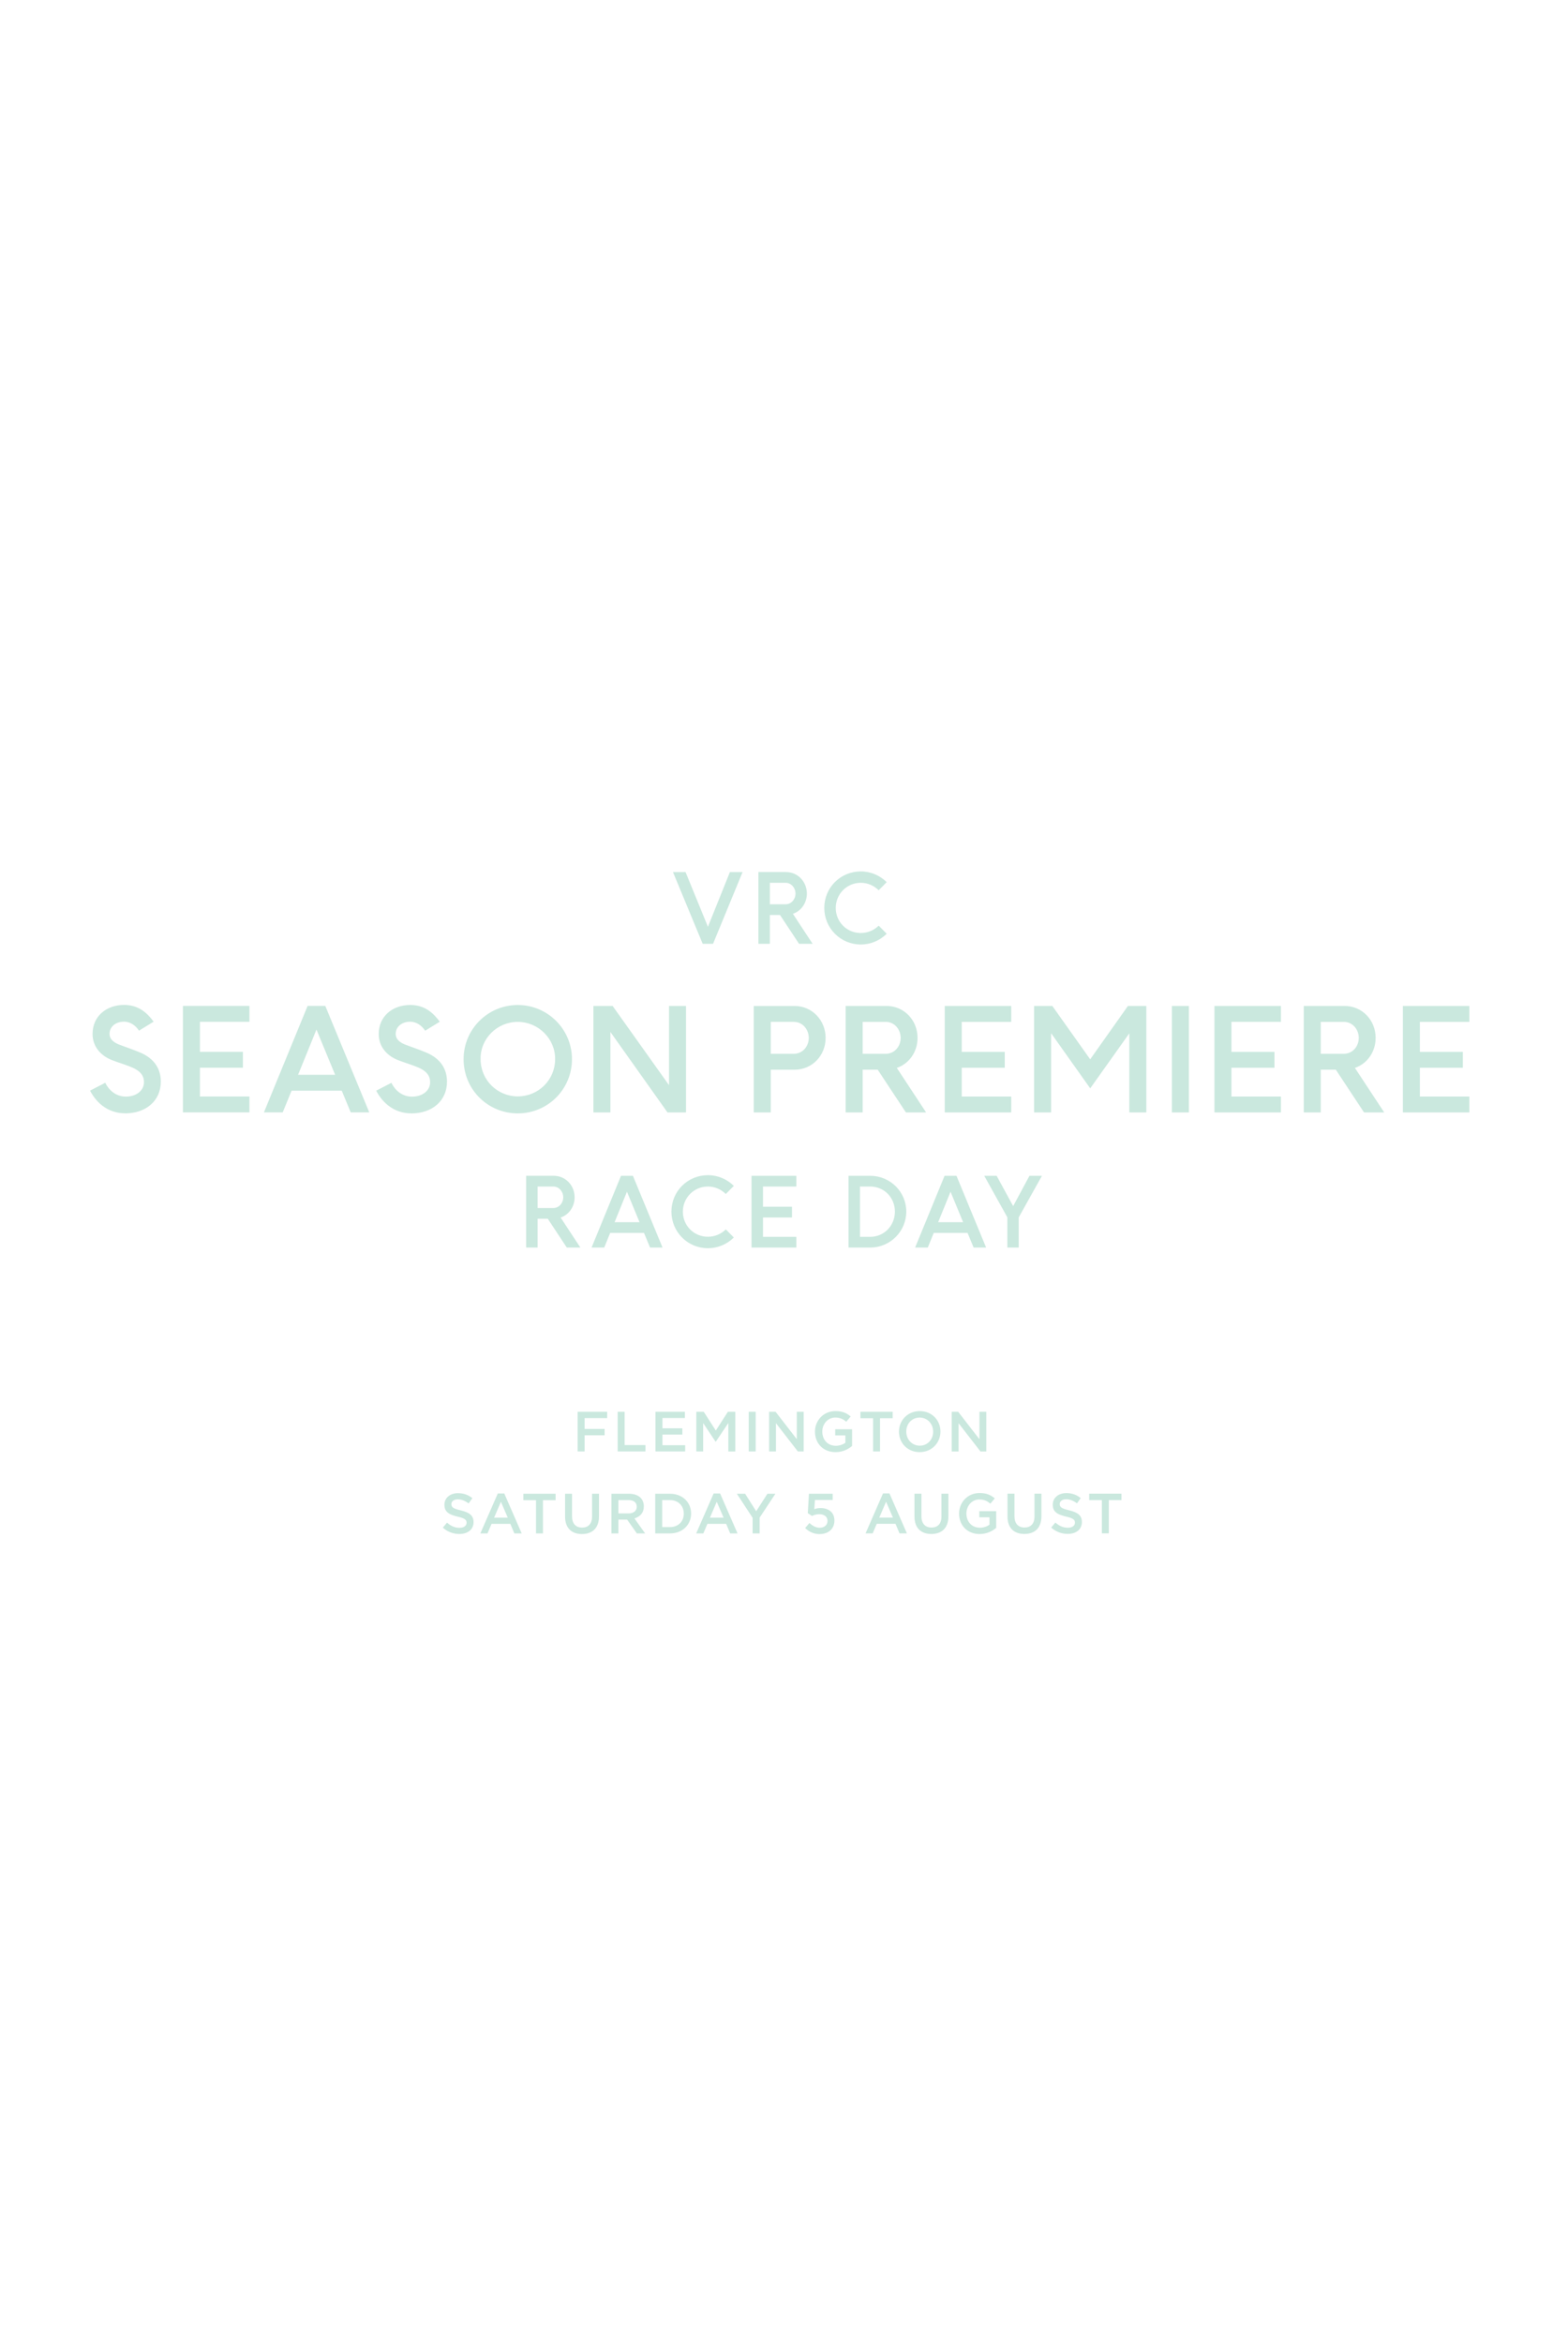 <?xml version="1.0" encoding="UTF-8"?>
<svg id="Layer_1" data-name="Layer 1" xmlns="http://www.w3.org/2000/svg" xmlns:xlink="http://www.w3.org/1999/xlink" viewBox="0 0 729 1089">
  <defs>
    <style>
      .cls-1 {
        fill: none;
      }

      .cls-2 {
        clip-path: url(#clippath);
      }

      .cls-3 {
        fill: #cae8de;
      }
    </style>
    <clipPath id="clippath">
      <rect class="cls-1" x="-147.5" y="-137" width="1024" height="1363"/>
    </clipPath>
  </defs>
  <g class="cls-2">
    <path class="cls-3" d="M512.27,712.76h3.24v-15.44h5.88v-3h-14.99v3h5.88v15.44Zm-15.86,.26c3.87,0,6.59-2.05,6.59-5.51v-.05c0-3.06-2-4.45-5.9-5.4-3.56-.84-4.4-1.48-4.4-2.9v-.05c0-1.21,1.11-2.19,3-2.19,1.69,0,3.35,.66,5.01,1.9l1.74-2.45c-1.87-1.5-4.01-2.32-6.69-2.32-3.66,0-6.3,2.19-6.3,5.35v.05c0,3.4,2.21,4.56,6.14,5.51,3.43,.79,4.16,1.5,4.16,2.82v.05c0,1.37-1.26,2.32-3.27,2.32-2.27,0-4.06-.87-5.82-2.4l-1.95,2.32c2.21,1.98,4.87,2.95,7.69,2.95m-20.15,.03c4.82,0,7.93-2.77,7.93-8.27v-10.46h-3.24v10.62c0,3.4-1.77,5.11-4.64,5.11s-4.66-1.82-4.66-5.24v-10.49h-3.24v10.62c0,5.35,3.06,8.11,7.85,8.11m-20.79,.03c3.27,0,5.88-1.32,7.69-2.87v-7.75h-7.85v2.85h4.72v3.43c-1.13,.84-2.71,1.4-4.45,1.4-3.77,0-6.27-2.79-6.27-6.59v-.05c0-3.53,2.58-6.48,5.98-6.48,2.35,0,3.74,.76,5.16,1.95l2.05-2.45c-1.9-1.61-3.87-2.5-7.09-2.5-5.56,0-9.51,4.37-9.51,9.54v.05c0,5.38,3.79,9.48,9.56,9.48m-22.45-.03c4.82,0,7.93-2.77,7.93-8.27v-10.46h-3.24v10.62c0,3.4-1.77,5.11-4.64,5.11s-4.66-1.82-4.66-5.24v-10.49h-3.24v10.62c0,5.35,3.06,8.11,7.85,8.11m-24.21-7.61l3.16-7.38,3.19,7.38h-6.35Zm-6.4,7.33h3.32l1.9-4.45h8.72l1.87,4.45h3.43l-8.11-18.58h-3l-8.11,18.58Zm-21.31,.32c4.08,0,6.85-2.48,6.85-6.24v-.05c0-3.9-2.84-5.8-6.43-5.8-1.24,0-2.05,.21-2.92,.53l.29-4.29h8.25v-2.9h-11.04l-.53,9.04,1.95,1.29c.95-.45,2.08-.82,3.4-.82,2.24,0,3.82,1.19,3.82,3.06v.05c0,1.92-1.45,3.19-3.66,3.19-1.71,0-3.27-.84-4.74-2.21l-2,2.35c1.74,1.69,3.95,2.82,6.77,2.82m-31.19-.32h3.27v-7.35l7.32-11.09h-3.71l-5.22,8.14-5.14-8.14h-3.85l7.32,11.17v7.27Zm-19.84-7.33l3.16-7.38,3.19,7.38h-6.35Zm-6.4,7.33h3.32l1.9-4.45h8.72l1.87,4.45h3.42l-8.11-18.58h-3l-8.12,18.58Zm-12.17-15.49c3.87,0,6.4,2.66,6.4,6.27v.05c0,3.61-2.53,6.22-6.4,6.22h-3.64v-12.54h3.64Zm-6.88,15.49h6.88c5.8,0,9.8-4.03,9.8-9.22v-.05c0-5.19-4.01-9.17-9.8-9.17h-6.88v18.44Zm-17.12-9.3v-6.19h4.72c2.4,0,3.82,1.08,3.82,3.06v.05c0,1.87-1.48,3.08-3.79,3.08h-4.74Zm-3.24,9.3h3.24v-6.43h4.06l4.53,6.43h3.85l-4.98-6.98c2.56-.74,4.37-2.56,4.37-5.59v-.05c0-1.61-.55-2.98-1.53-3.98-1.19-1.16-3-1.84-5.32-1.84h-8.22v18.44Zm-13.7,.29c4.82,0,7.93-2.77,7.93-8.27v-10.46h-3.24v10.62c0,3.4-1.77,5.11-4.64,5.11s-4.66-1.82-4.66-5.24v-10.49h-3.24v10.62c0,5.35,3.06,8.11,7.85,8.11m-21.37-.29h3.24v-15.44h5.88v-3h-14.99v3h5.88v15.44Zm-19.47-7.33l3.16-7.38,3.19,7.38h-6.35Zm-6.4,7.33h3.32l1.9-4.45h8.72l1.87,4.45h3.42l-8.11-18.58h-3l-8.12,18.58Zm-9.75,.26c3.87,0,6.59-2.05,6.59-5.51v-.05c0-3.06-2-4.45-5.9-5.4-3.56-.84-4.4-1.48-4.4-2.9v-.05c0-1.21,1.11-2.19,3-2.19,1.69,0,3.35,.66,5.01,1.9l1.74-2.45c-1.87-1.5-4-2.32-6.69-2.32-3.66,0-6.3,2.19-6.3,5.35v.05c0,3.4,2.21,4.56,6.14,5.51,3.42,.79,4.16,1.5,4.16,2.82v.05c0,1.37-1.27,2.32-3.27,2.32-2.27,0-4.06-.87-5.82-2.4l-1.95,2.32c2.21,1.98,4.87,2.95,7.69,2.95"/>
    <path class="cls-3" d="M442.48,674.7h3.19v-13.12l10.17,13.12h2.71v-18.44h-3.19v12.75l-9.88-12.75h-3v18.44Zm-14.86-2.69c-3.66,0-6.27-2.95-6.27-6.53v-.05c0-3.58,2.56-6.48,6.22-6.48s6.27,2.95,6.27,6.53v.05c0,3.58-2.55,6.48-6.22,6.48m-.05,3c5.66,0,9.67-4.35,9.67-9.54v-.05c0-5.19-3.95-9.48-9.62-9.48s-9.67,4.35-9.67,9.54v.05c0,5.19,3.95,9.48,9.62,9.48m-21.66-.32h3.24v-15.44h5.88v-3h-14.99v3h5.88v15.44Zm-17.44,.32c3.27,0,5.88-1.32,7.69-2.87v-7.75h-7.85v2.85h4.72v3.42c-1.13,.84-2.71,1.4-4.45,1.4-3.77,0-6.27-2.79-6.27-6.59v-.05c0-3.53,2.58-6.48,5.98-6.48,2.34,0,3.74,.76,5.16,1.95l2.05-2.45c-1.9-1.61-3.87-2.5-7.09-2.5-5.56,0-9.51,4.37-9.51,9.54v.05c0,5.38,3.79,9.48,9.56,9.48m-30.88-.32h3.19v-13.12l10.17,13.12h2.71v-18.44h-3.19v12.75l-9.88-12.75h-3v18.44Zm-9.48,0h3.24v-18.44h-3.24v18.44Zm-24.37,0h3.19v-13.17l5.77,8.64h.11l5.82-8.69v13.23h3.24v-18.44h-3.45l-5.61,8.72-5.61-8.72h-3.45v18.44Zm-18.97,0h13.8v-2.9h-10.57v-4.93h9.25v-2.92h-9.25v-4.79h10.43v-2.9h-13.67v18.44Zm-17.6,0h12.94v-2.95h-9.7v-15.49h-3.24v18.44Zm-18.6,0h3.24v-7.51h9.3v-2.95h-9.3v-5.03h10.49v-2.95h-13.73v18.44Z"/>
    <path class="cls-3" d="M468.35,565.89v14.03h5.28v-14.03l10.79-19.32h-5.8l-7.58,14.08-7.67-14.08h-5.76l10.74,19.32Zm-32.18,2.25l5.76-14.17,5.85,14.17h-11.61Zm16.5,11.78h5.8l-13.78-33.35h-5.54l-13.69,33.35h5.89l2.77-6.8h15.72l2.82,6.8Zm-52.85-4.98v-23.39h4.72c6.63,0,11.52,5.24,11.52,11.65s-4.89,11.74-11.52,11.74h-4.72Zm-5.33,4.98h10.18c9.18-.04,16.68-7.49,16.68-16.72s-7.49-16.59-16.68-16.63h-10.18v33.35Zm-45.09-33.35v33.35h20.84v-4.98h-15.51v-9.01h13.47v-4.98h-13.47v-9.4h15.51v-4.98h-20.84Zm-20.27,28.33c-6.54,0-11.65-5.2-11.65-11.65s5.11-11.7,11.65-11.7c3.21,0,6.15,1.34,8.32,3.47l3.73-3.77c-3.12-3.07-7.36-4.98-12.04-4.98-9.44,0-16.98,7.49-16.98,16.94s7.54,17.02,16.98,17.02c4.68,0,8.92-1.91,12.04-4.98l-3.73-3.77c-2.17,2.12-5.11,3.42-8.32,3.42m-43.4-6.76l5.76-14.17,5.85,14.17h-11.61Zm16.5,11.78h5.8l-13.77-33.35h-5.54l-13.69,33.35h5.89l2.77-6.8h15.72l2.82,6.8Zm-52.28-28.37h7.23c2.77,0,4.68,2.38,4.68,5.02s-1.91,4.98-4.68,4.98h-7.23v-10.01Zm19.88,28.37l-9.18-13.95c3.86-1.3,6.5-5.03,6.5-9.4,0-5.54-4.2-10.01-9.75-10.01h-12.78v33.35h5.33v-13.39h4.72l8.84,13.39h6.32Z"/>
    <path class="cls-3" d="M652.23,467.62v49.49h30.91v-7.39h-23.01v-13.37h19.99v-7.39h-19.99v-13.95h23.01v-7.39h-30.91Zm-38.18,7.39h10.73c4.11,0,6.94,3.53,6.94,7.45s-2.83,7.39-6.94,7.39h-10.73v-14.85Zm29.5,42.09l-13.62-20.69c5.72-1.93,9.64-7.46,9.64-13.95,0-8.23-6.23-14.85-14.46-14.85h-18.96v49.49h7.9v-19.86h7.01l13.11,19.86h9.38Zm-78.92-49.49v49.49h30.91v-7.39h-23.01v-13.37h19.99v-7.39h-19.99v-13.95h23.01v-7.39h-30.91Zm-11.89,49.49h-7.9v-49.49h7.9v49.49Zm-27.7-36.76v36.76h7.91v-49.49h-8.55l-17.54,24.81-17.61-24.81h-8.48v49.49h7.91v-36.83l18.19,25.64,18.19-25.58Zm-85.8-12.72v49.49h30.91v-7.39h-23.01v-13.37h19.99v-7.39h-19.99v-13.95h23.01v-7.39h-30.91Zm-38.17,7.39h10.73c4.11,0,6.94,3.53,6.94,7.45s-2.83,7.39-6.94,7.39h-10.73v-14.85Zm29.5,42.09l-13.62-20.69c5.72-1.93,9.64-7.46,9.64-13.95,0-8.23-6.23-14.85-14.46-14.85h-18.96v49.49h7.9v-19.86h7l13.11,19.86h9.38Zm-61.5-42.09c4.11,0,6.94,3.53,6.94,7.45s-2.83,7.39-6.94,7.39h-10.73v-14.85h10.73Zm.32-7.39h-18.96v49.49h7.91v-19.86h11.05c8.23,0,14.46-6.62,14.46-14.78s-6.23-14.85-14.46-14.85m-85.6,12.08l26.54,37.4h8.61v-49.49h-7.9v36.82l-26.22-36.82h-8.93v49.49h7.9v-37.4Zm-43.06,29.95c-9.45,0-17.29-7.58-17.29-17.29-.19-9.64,7.78-17.35,17.29-17.35s17.48,7.84,17.35,17.35c0,9.71-7.84,17.29-17.35,17.29m0-42.48c-13.82,0-25.19,11.12-25.19,25.19s11.25,25.19,25.19,25.19,25.19-11.18,25.19-25.19-11.38-25.19-25.19-25.19m-49.49,50.39c9.58,0,16.58-5.78,16.58-14.78,0-5.78-2.96-10.73-9.64-13.5-3.28-1.41-6.1-2.31-9-3.41-2.38-.83-5.21-2.25-5.21-5.27,0-3.34,2.89-5.66,6.68-5.66,3.15,0,5.53,1.93,7.01,4.18l6.81-4.18c-2.96-3.98-6.88-7.78-13.75-7.78-8.16,0-14.65,5.21-14.65,13.5,0,6.04,4.05,10.35,9.38,12.28,3.08,1.16,4.88,1.67,7.58,2.7,5.27,1.93,6.94,4.31,6.94,7.45,0,3.86-3.53,6.68-8.42,6.68s-8.1-3.34-9.58-6.43l-7.07,3.66c3.34,6.43,9.06,10.54,16.32,10.54m-52.64-17.93l8.55-21.02,8.68,21.02h-17.22Zm24.49,17.48h8.61l-20.44-49.49h-8.23l-20.31,49.49h8.74l4.11-10.09h23.33l4.18,10.09Zm-78.02-49.49v49.49h30.91v-7.39h-23.01v-13.37h19.99v-7.39h-19.99v-13.95h23.01v-7.39h-30.91Zm-26.86,49.94c9.58,0,16.58-5.78,16.58-14.78,0-5.78-2.96-10.73-9.64-13.5-3.28-1.41-6.11-2.31-9-3.41-2.38-.83-5.2-2.25-5.2-5.27,0-3.34,2.89-5.66,6.68-5.66,3.15,0,5.53,1.93,7.01,4.18l6.81-4.18c-2.96-3.98-6.88-7.78-13.75-7.78-8.16,0-14.65,5.21-14.65,13.5,0,6.04,4.05,10.35,9.38,12.28,3.08,1.16,4.88,1.67,7.58,2.7,5.27,1.93,6.94,4.31,6.94,7.45,0,3.86-3.53,6.68-8.42,6.68s-8.1-3.34-9.58-6.43l-7.07,3.66c3.34,6.43,9.06,10.54,16.32,10.54"/>
    <path class="cls-3" d="M400.21,433.71c-6.54,0-11.65-5.2-11.65-11.65s5.11-11.7,11.65-11.7c3.21,0,6.15,1.34,8.32,3.47l3.72-3.77c-3.12-3.07-7.36-4.98-12.04-4.98-9.44,0-16.98,7.49-16.98,16.94s7.54,17.02,16.98,17.02c4.68,0,8.92-1.91,12.04-4.98l-3.72-3.77c-2.17,2.12-5.11,3.42-8.32,3.42m-42.28-23.35h7.23c2.77,0,4.68,2.38,4.68,5.02s-1.91,4.98-4.68,4.98h-7.23v-10.01Zm19.88,28.37l-9.18-13.95c3.86-1.3,6.5-5.03,6.5-9.4,0-5.54-4.2-10.01-9.75-10.01h-12.78v33.35h5.33v-13.39h4.72l8.84,13.39h6.32Zm-64.93-33.35l13.82,33.35h4.81l13.73-33.35h-5.89l-10.22,25.43-10.4-25.43h-5.85Z"/>
  </g>
</svg>